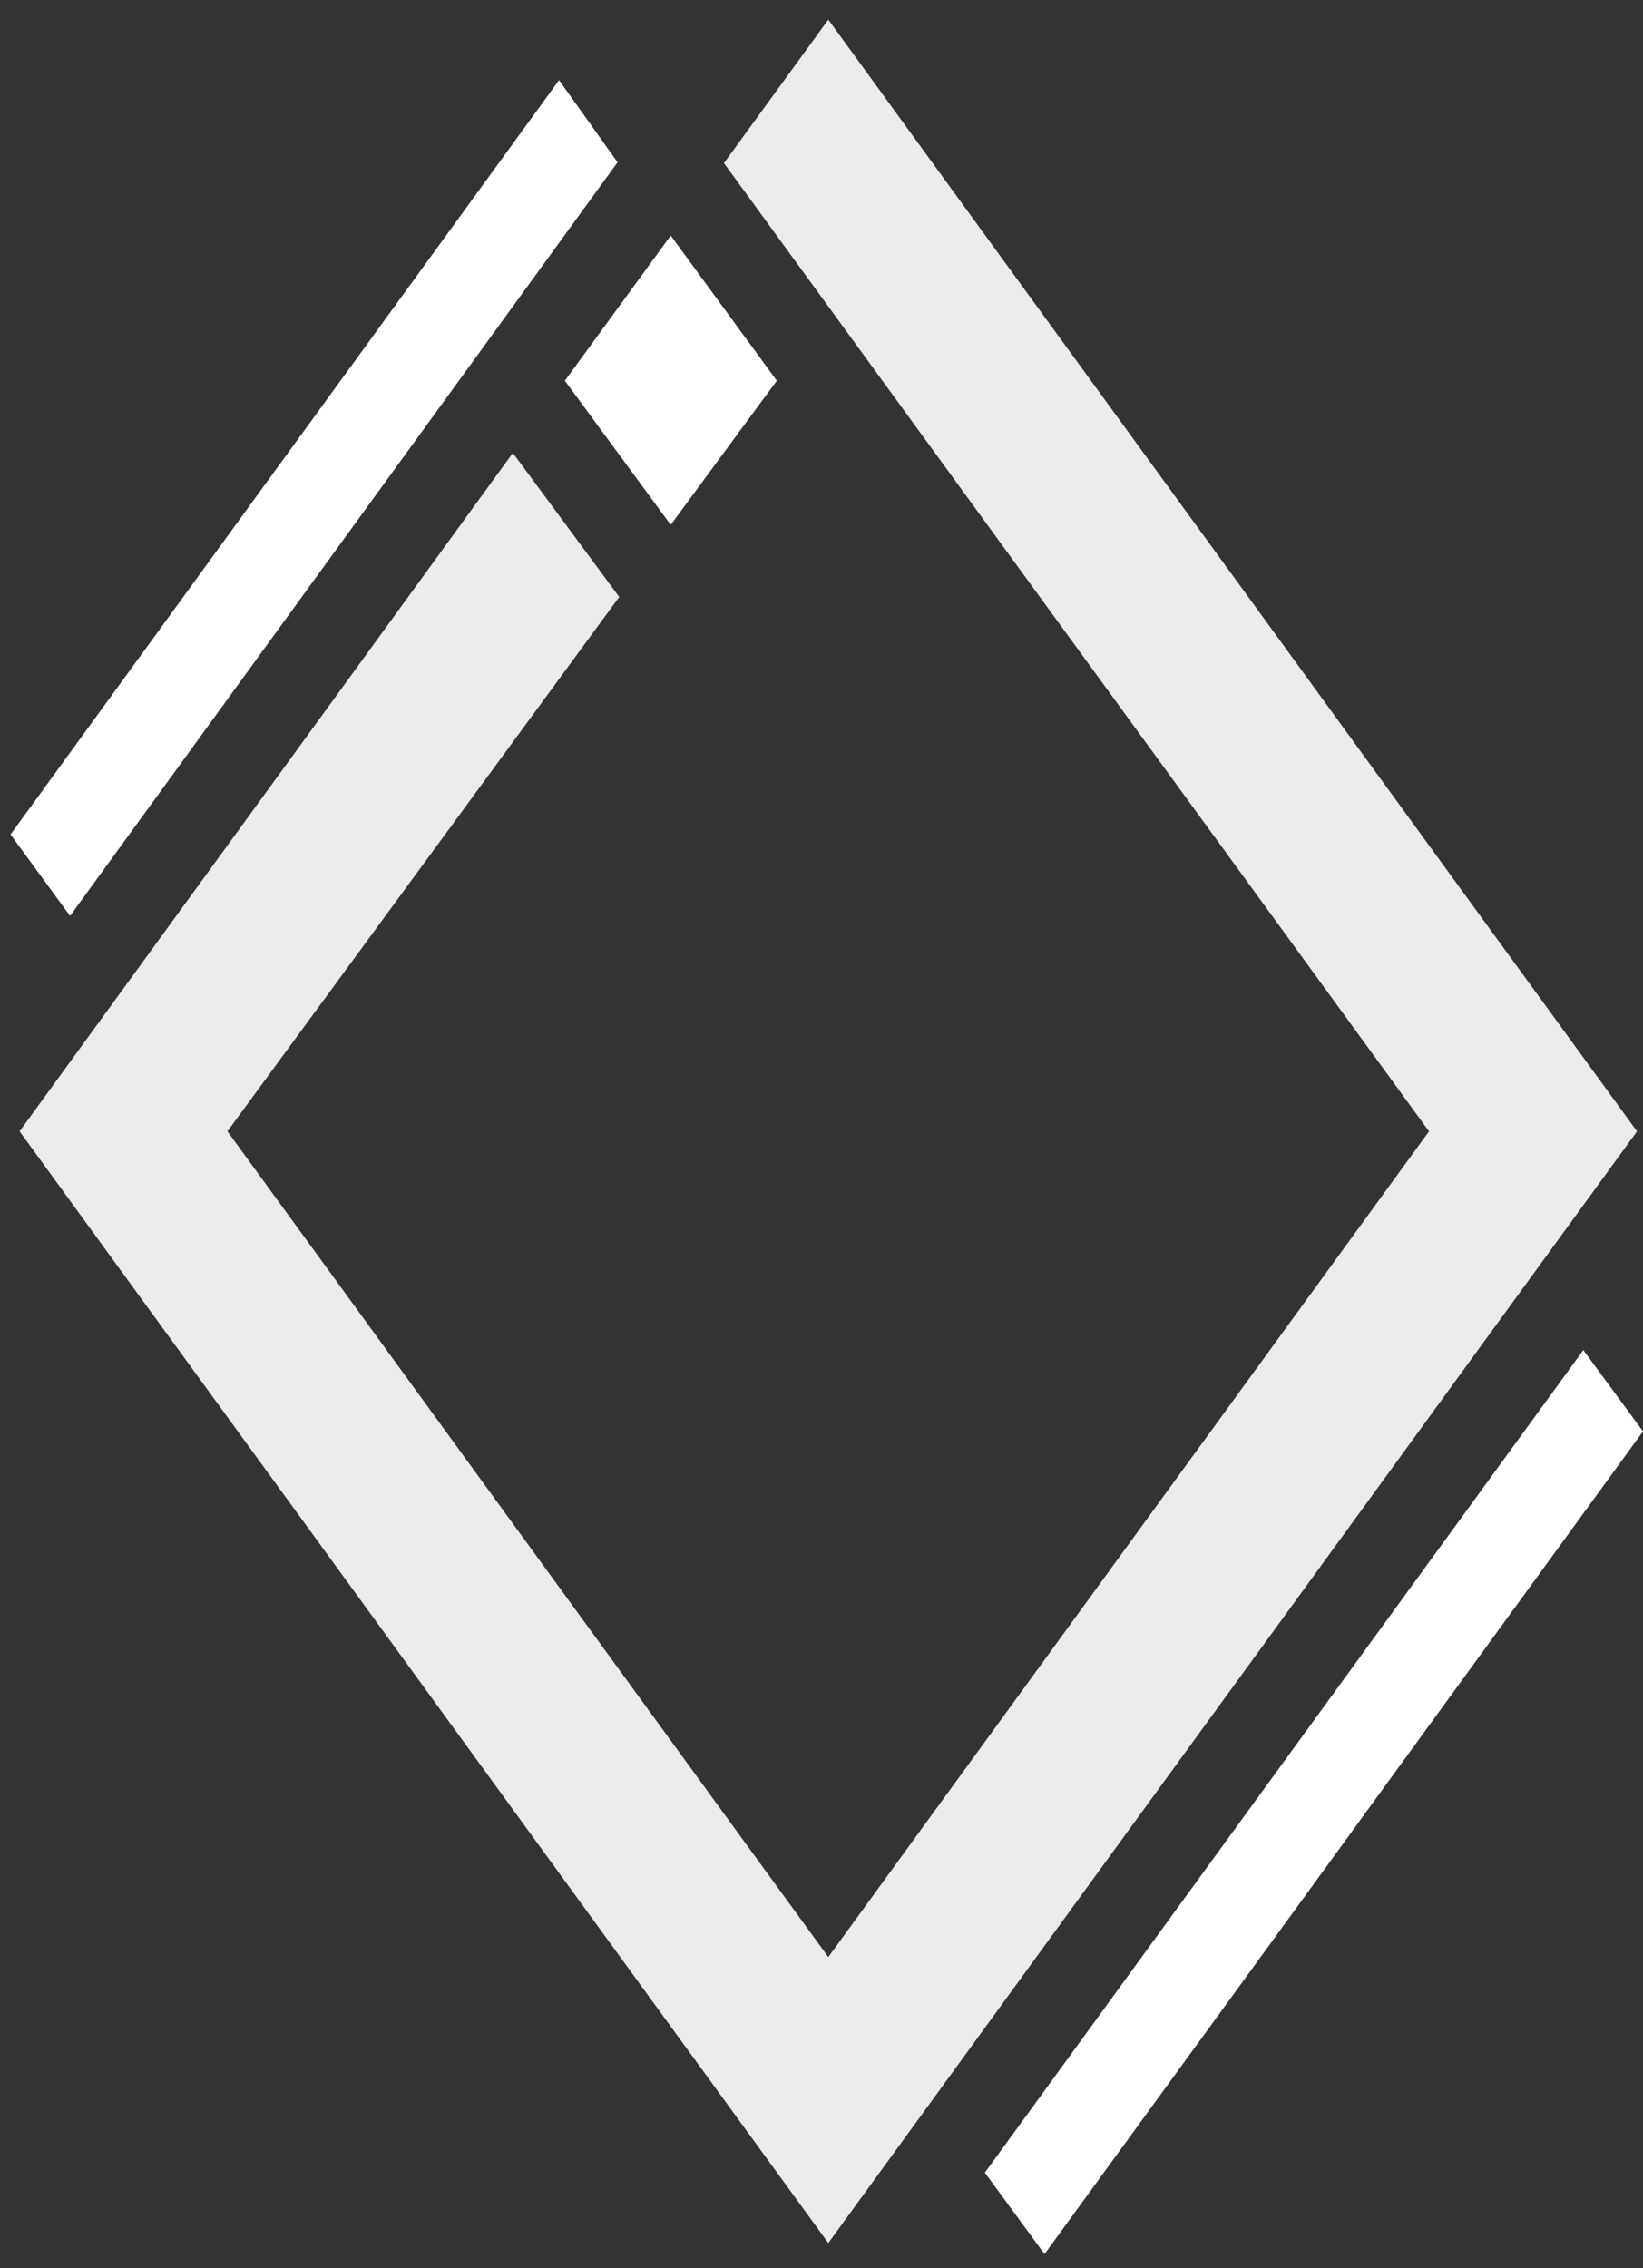 <?xml version="1.0" encoding="UTF-8"?> <svg xmlns="http://www.w3.org/2000/svg" width="50" height="69" viewBox="0 0 50 69" fill="none"><rect x="0" y="0" width="50" height="69" fill="#333333" stroke="none"/><path d="M31.787 68.577L50 43.547L48.184 41.074L29.971 66.099L31.787 68.577Z" fill="white"></path><path d="M20.412 7.166L17.19 11.582L20.412 15.968L23.64 11.582L20.412 7.166Z" fill="white"></path><path d="M25.207 0.597L22.031 4.962L43.488 34.419L25.207 59.54L6.921 34.419L18.845 18.161L15.607 13.78L0.596 34.419L25.207 68.241L49.818 34.419L25.207 0.597Z" fill="white" fill-opacity="0.9"></path><path d="M17.014 2.438L0.321 25.387L2.132 27.866L18.794 4.937L17.014 2.438Z" fill="white"></path></svg> 